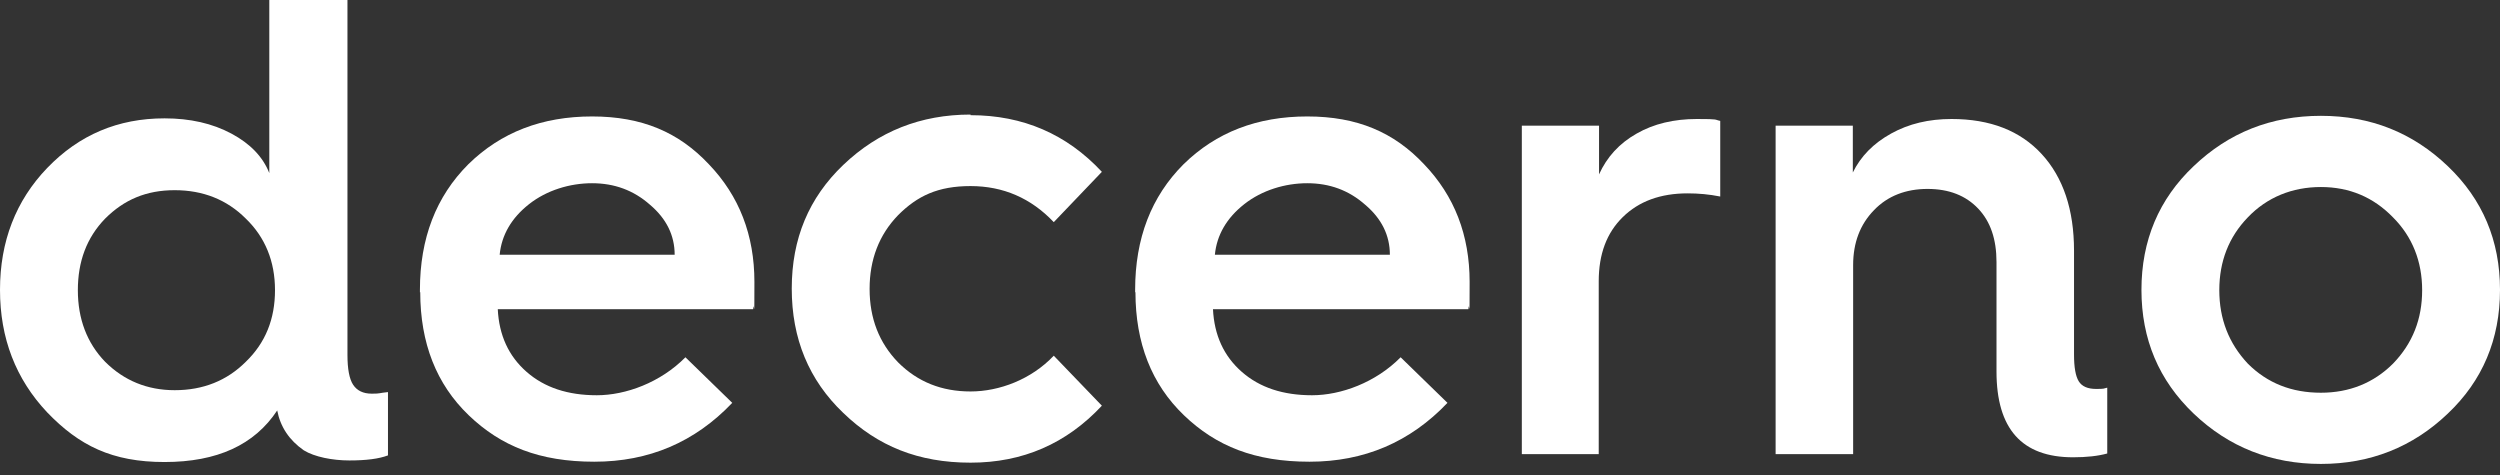 <svg xmlns="http://www.w3.org/2000/svg" width="200" height="38" viewBox="0 0 200 38" fill="none"><rect x="0" y="0" width="200" height="38" fill="#333333" stroke="none"/><path d="M13.164 9.468C15.215 9.468 16.987 9.873 18.506 10.684C20.025 11.494 21.038 12.557 21.544 13.848V0H27.797V28.405C27.797 29.519 27.949 30.329 28.253 30.785C28.557 31.241 29.038 31.494 29.747 31.494C30.455 31.494 30.278 31.443 31.038 31.367V36.431C30.303 36.709 29.291 36.836 27.949 36.836C26.607 36.836 25.164 36.557 24.304 36.026C23.139 35.215 22.43 34.152 22.177 32.836C20.354 35.595 17.367 36.962 13.164 36.962C8.962 36.962 6.329 35.646 3.772 32.987C1.266 30.329 0 27.063 0 23.19C0 19.317 1.266 16.051 3.772 13.443C6.329 10.785 9.443 9.468 13.164 9.468ZM13.975 31.215C16.253 31.215 18.152 30.456 19.671 28.937C21.24 27.418 22 25.519 22 23.215C22 20.912 21.215 18.987 19.671 17.494C18.152 15.975 16.253 15.215 13.975 15.215C11.696 15.215 9.924 15.975 8.405 17.494C6.937 19.013 6.228 20.912 6.228 23.215C6.228 25.519 6.962 27.443 8.405 28.937C9.924 30.456 11.797 31.215 13.975 31.215Z" fill="white"></path><path d="M33.594 23.392V23.19C33.594 19.063 34.885 15.722 37.467 13.139C40.075 10.582 43.366 9.316 47.366 9.316C51.366 9.316 54.302 10.582 56.707 13.139C59.138 15.671 60.353 18.81 60.353 22.557C60.353 26.304 60.328 23.823 60.252 24.734H39.822C39.923 26.81 40.682 28.481 42.125 29.747C43.568 31.013 45.442 31.62 47.745 31.62C50.049 31.62 52.834 30.608 54.834 28.582L58.581 32.228C55.593 35.367 51.923 36.937 47.543 36.937C43.163 36.937 40.075 35.696 37.492 33.215C34.91 30.734 33.619 27.443 33.619 23.367L33.594 23.392ZM39.948 20.38H53.973C53.973 18.835 53.315 17.494 51.999 16.38C50.682 15.215 49.138 14.658 47.366 14.658C45.594 14.658 43.745 15.215 42.328 16.329C40.91 17.443 40.125 18.81 39.973 20.38H39.948Z" fill="white"></path><path d="M77.644 9.215C81.846 9.215 85.34 10.734 88.15 13.747L84.302 17.772C82.479 15.848 80.251 14.886 77.644 14.886C75.036 14.886 73.39 15.671 71.846 17.215C70.327 18.785 69.568 20.759 69.568 23.114C69.568 25.468 70.327 27.418 71.846 28.987C73.416 30.557 75.34 31.317 77.644 31.317C79.947 31.317 82.504 30.355 84.302 28.456L88.15 32.456C85.314 35.494 81.821 37.013 77.644 37.013C73.466 37.013 70.226 35.696 67.466 33.038C64.707 30.405 63.34 27.089 63.34 23.089C63.34 19.089 64.707 15.823 67.466 13.19C70.276 10.506 73.669 9.165 77.644 9.165V9.215Z" fill="white"></path><path d="M90.811 23.392V23.19C90.811 19.063 92.102 15.722 94.684 13.139C97.291 10.582 100.583 9.316 104.583 9.316C108.583 9.316 111.519 10.582 113.924 13.139C116.355 15.671 117.57 18.81 117.57 22.557C117.57 26.304 117.544 23.823 117.469 24.734H97.038C97.14 26.81 97.899 28.481 99.342 29.747C100.785 31.013 102.659 31.62 104.962 31.62C107.266 31.62 110.051 30.608 112.051 28.582L115.798 32.228C112.81 35.367 109.139 36.937 104.76 36.937C100.38 36.937 97.291 35.696 94.709 33.215C92.127 30.734 90.836 27.443 90.836 23.367L90.811 23.392ZM97.165 20.38H111.19C111.19 18.835 110.532 17.494 109.215 16.38C107.899 15.215 106.355 14.658 104.583 14.658C102.81 14.658 100.962 15.215 99.545 16.329C98.127 17.443 97.342 18.81 97.19 20.38H97.165Z" fill="white"></path><path d="M127.923 36.33H121.746V10.051H127.923V13.95C128.556 12.557 129.543 11.469 130.936 10.684C132.303 9.899 133.923 9.52 135.746 9.52C137.569 9.52 137.113 9.57 137.619 9.671V15.722C136.733 15.545 135.873 15.469 135.012 15.469C132.835 15.469 131.113 16.102 129.822 17.368C128.531 18.634 127.898 20.33 127.898 22.507V36.33H127.923Z" fill="white"></path><path d="M148.226 36.33H142.049V10.051H148.226V13.798C148.859 12.507 149.872 11.469 151.289 10.684C152.707 9.899 154.302 9.52 156.125 9.52C159.213 9.52 161.618 10.456 163.34 12.33C165.061 14.203 165.922 16.785 165.922 20.051V28.355C165.922 29.393 166.049 30.102 166.302 30.507C166.555 30.912 167.011 31.115 167.694 31.115C168.378 31.115 168.251 31.089 168.58 31.013V36.279C167.846 36.482 166.935 36.583 165.846 36.583C161.745 36.583 159.72 34.304 159.72 29.722V20.963C159.72 19.14 159.239 17.722 158.251 16.684C157.264 15.646 155.922 15.114 154.201 15.114C152.479 15.114 151.011 15.671 149.922 16.811C148.808 17.95 148.251 19.418 148.251 21.216V36.33H148.226Z" fill="white"></path><path d="M175.494 33.089C172.709 30.43 171.316 27.139 171.316 23.19C171.316 19.24 172.709 15.924 175.494 13.291C178.304 10.607 181.696 9.266 185.671 9.266C189.645 9.266 193.012 10.607 195.822 13.291C198.607 15.949 200 19.24 200 23.19C200 27.139 198.607 30.456 195.822 33.089C193.012 35.772 189.62 37.114 185.671 37.114C181.721 37.114 178.304 35.772 175.494 33.089ZM185.671 31.418C187.949 31.418 189.899 30.633 191.443 29.088C193.012 27.468 193.772 25.519 193.772 23.215C193.772 20.911 192.987 18.937 191.443 17.392C189.873 15.772 187.949 14.962 185.671 14.962C183.392 14.962 181.367 15.772 179.823 17.392C178.304 18.962 177.544 20.911 177.544 23.215C177.544 25.519 178.304 27.468 179.823 29.088C181.392 30.658 183.342 31.418 185.671 31.418Z" fill="white"></path></svg>